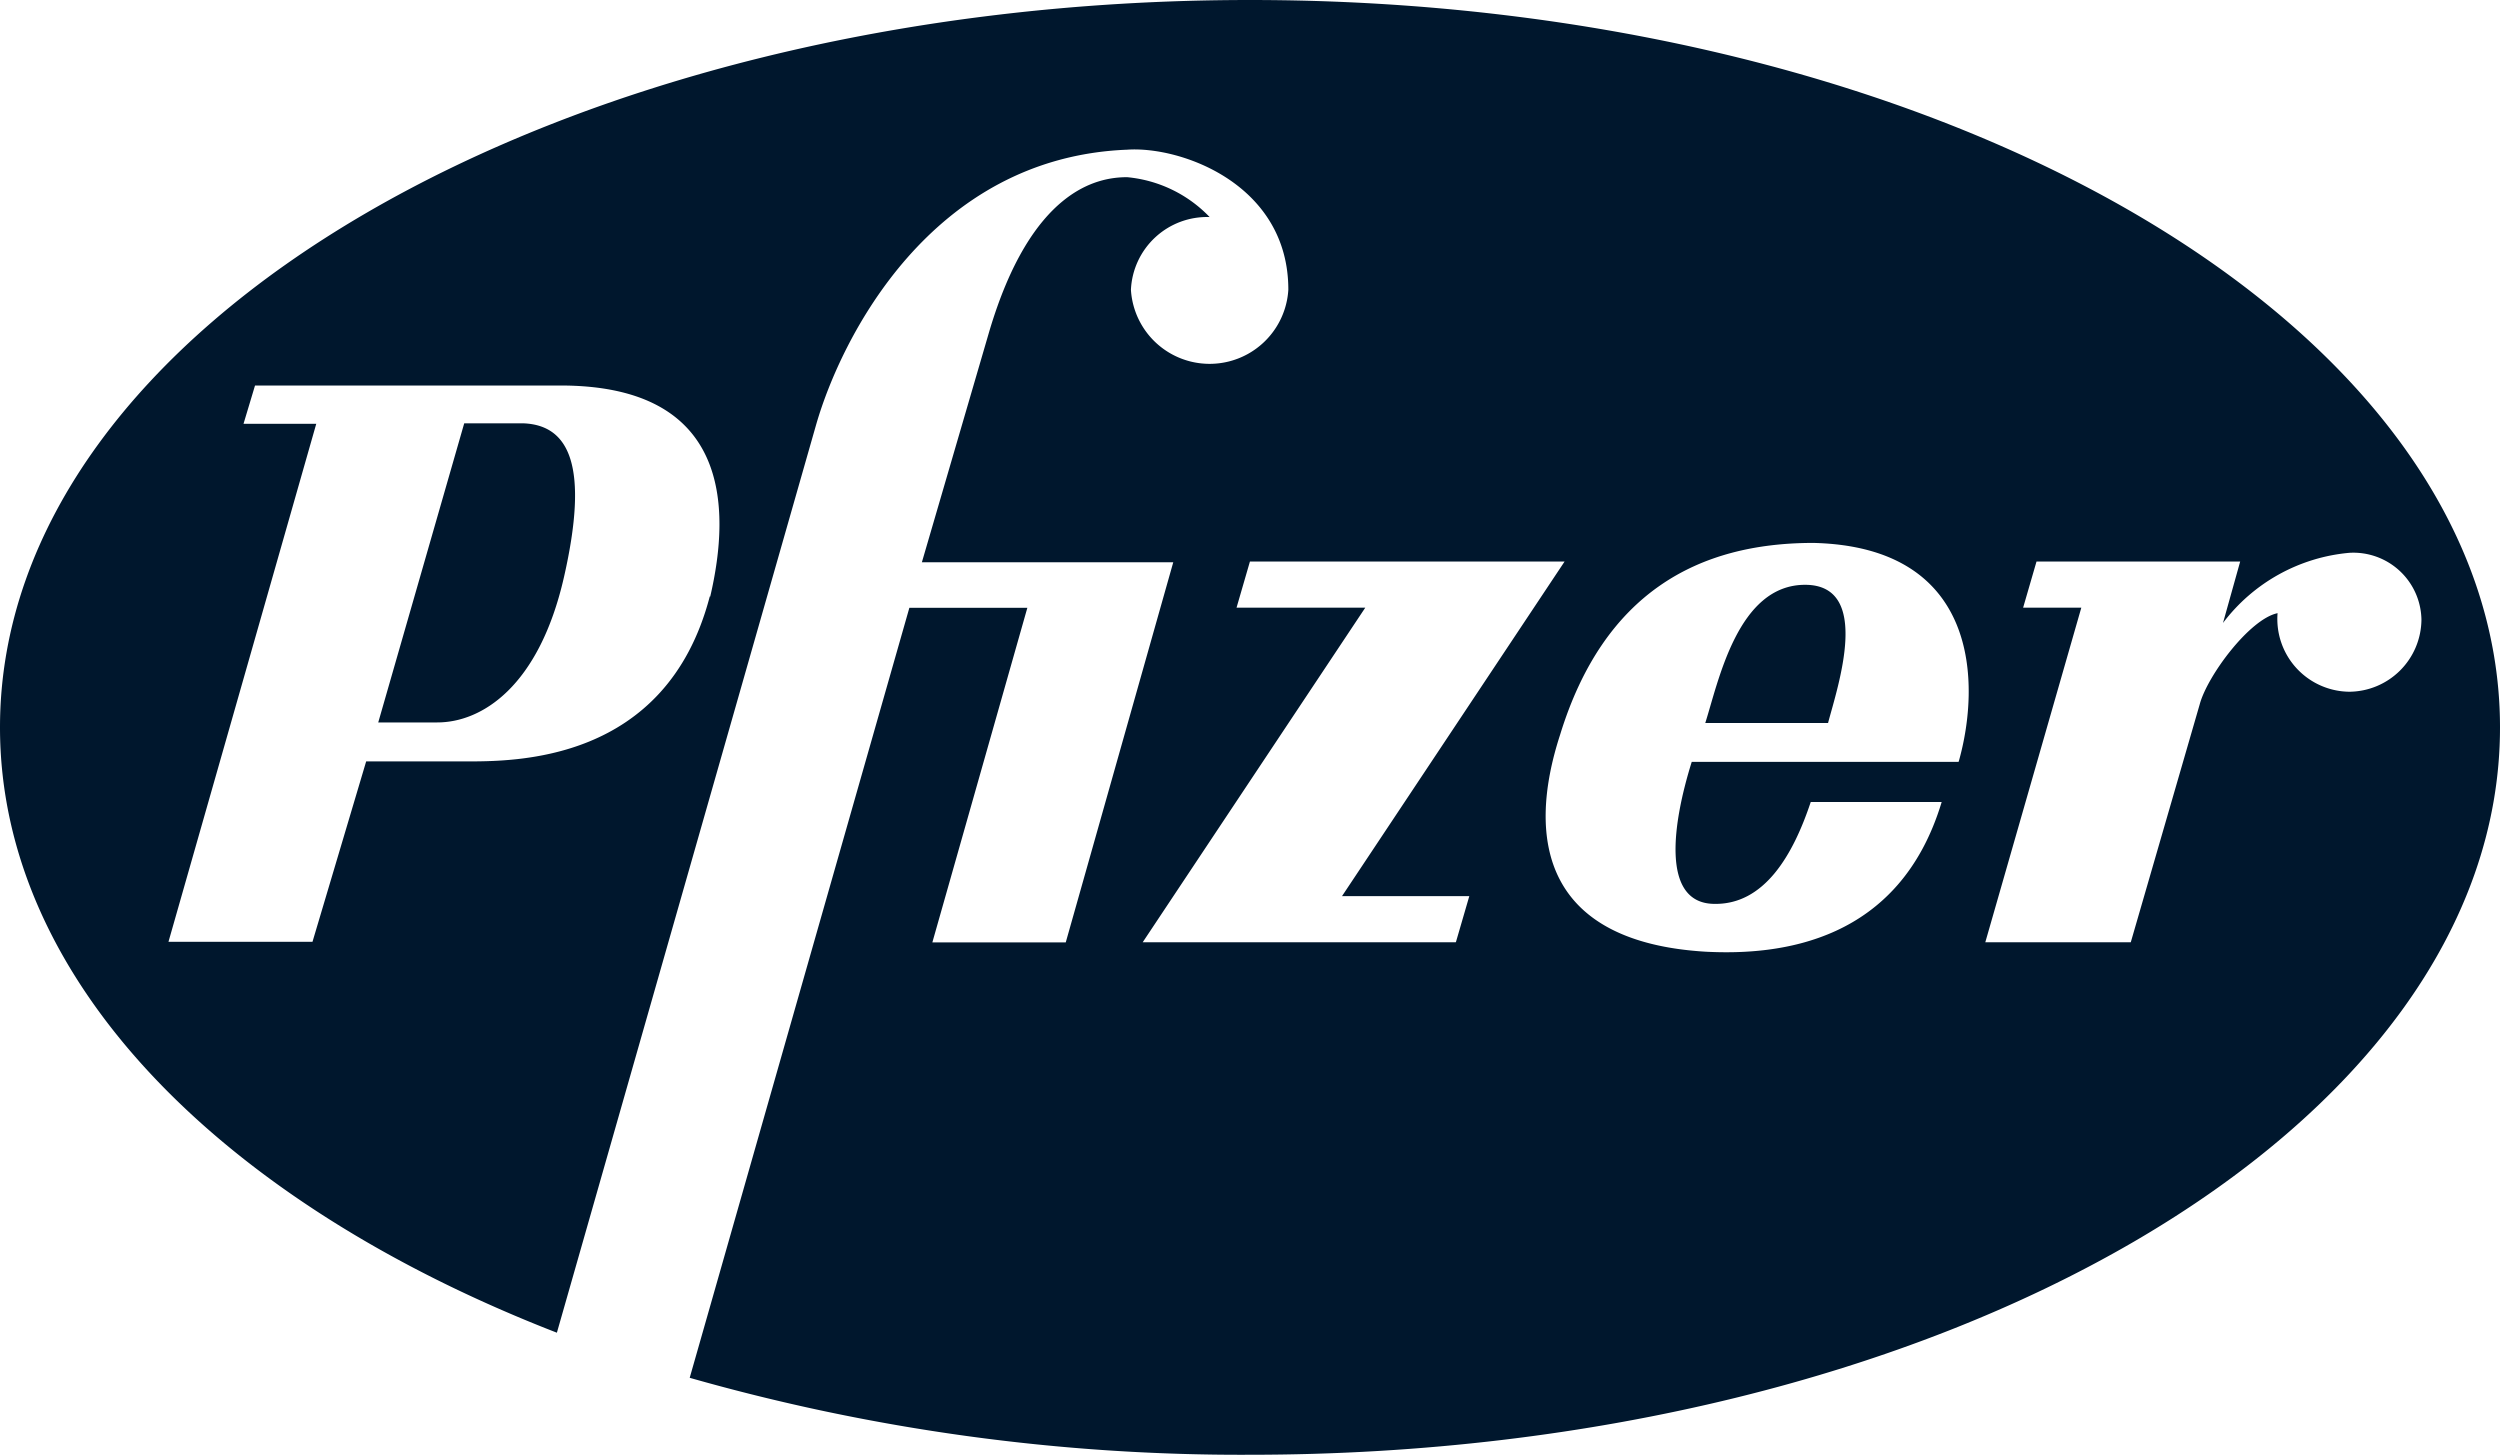 <?xml version="1.0" encoding="UTF-8"?> <svg xmlns="http://www.w3.org/2000/svg" width="171.85" height="100" viewBox="0 0 171.85 100"><path d="M85.92,0C38.47,0,0,22.39,0,50,0,67.36,15.2,82.65,38.28,91.61h0L56.11,29.16h0C57.83,23.22,64,10.82,77.48,10.29c3.7-.26,11.09,2.38,11.08,9.63a5.42,5.42,0,0,1-10.82,0,5.24,5.24,0,0,1,5.41-5,9,9,0,0,0-5.67-2.74c-2,0-6.59.79-9.5,10.68h0L63.37,38.65H80.65L73.26,64.78H64.09l6.53-23H62.51L47.41,94.71h0A138.29,138.29,0,0,0,85.92,100c47.46,0,85.93-22.39,85.93-50S133.38,0,85.92,0ZM48.79,41c-3,11.47-13.46,11.34-16.89,11.34H25.17l-3.69,12.4h-9.9L21.74,29.13h-5l.79-2.63h21c11.6,0,11.74,8.31,10.29,14.51Zm51.27,23.77H78.55l15.3-23H85l.92-3.17h21.63l-15.3,23H101l-.92,3.16Zm34.57-12.4H116.29c-1.32,4.22-2.11,9.63,1.45,9.76s5.54-3.43,6.73-7h9c-2.9,9.63-11.08,10.56-16.23,10.29-10.95-.66-12.4-7.52-10-14.91,3-9.76,9.49-13.19,17.41-13.19,11.48.27,11.48,9.76,10,15Zm26.87-4.82a5,5,0,0,1-4.94-5.4c-1.91.39-4.82,4.29-5.35,6.26h0l-4.74,16.36h-10l6.6-23h-4l.92-3.17h14l-1.18,4.22h0A12.25,12.25,0,0,1,161.5,38a4.68,4.68,0,0,1,4.95,4.61,5,5,0,0,1-4.95,4.94Zm-44.28,2.15c.92-2.9,2.24-9.5,6.86-9.5s2.24,7,1.58,9.5h-8.44ZM31.91,29.1H36c3.17.14,4.49,3,2.77,10.56s-5.67,10-8.71,10H26L31.91,29.1Z" fill="#00172d" fill-rule="evenodd"></path></svg> 